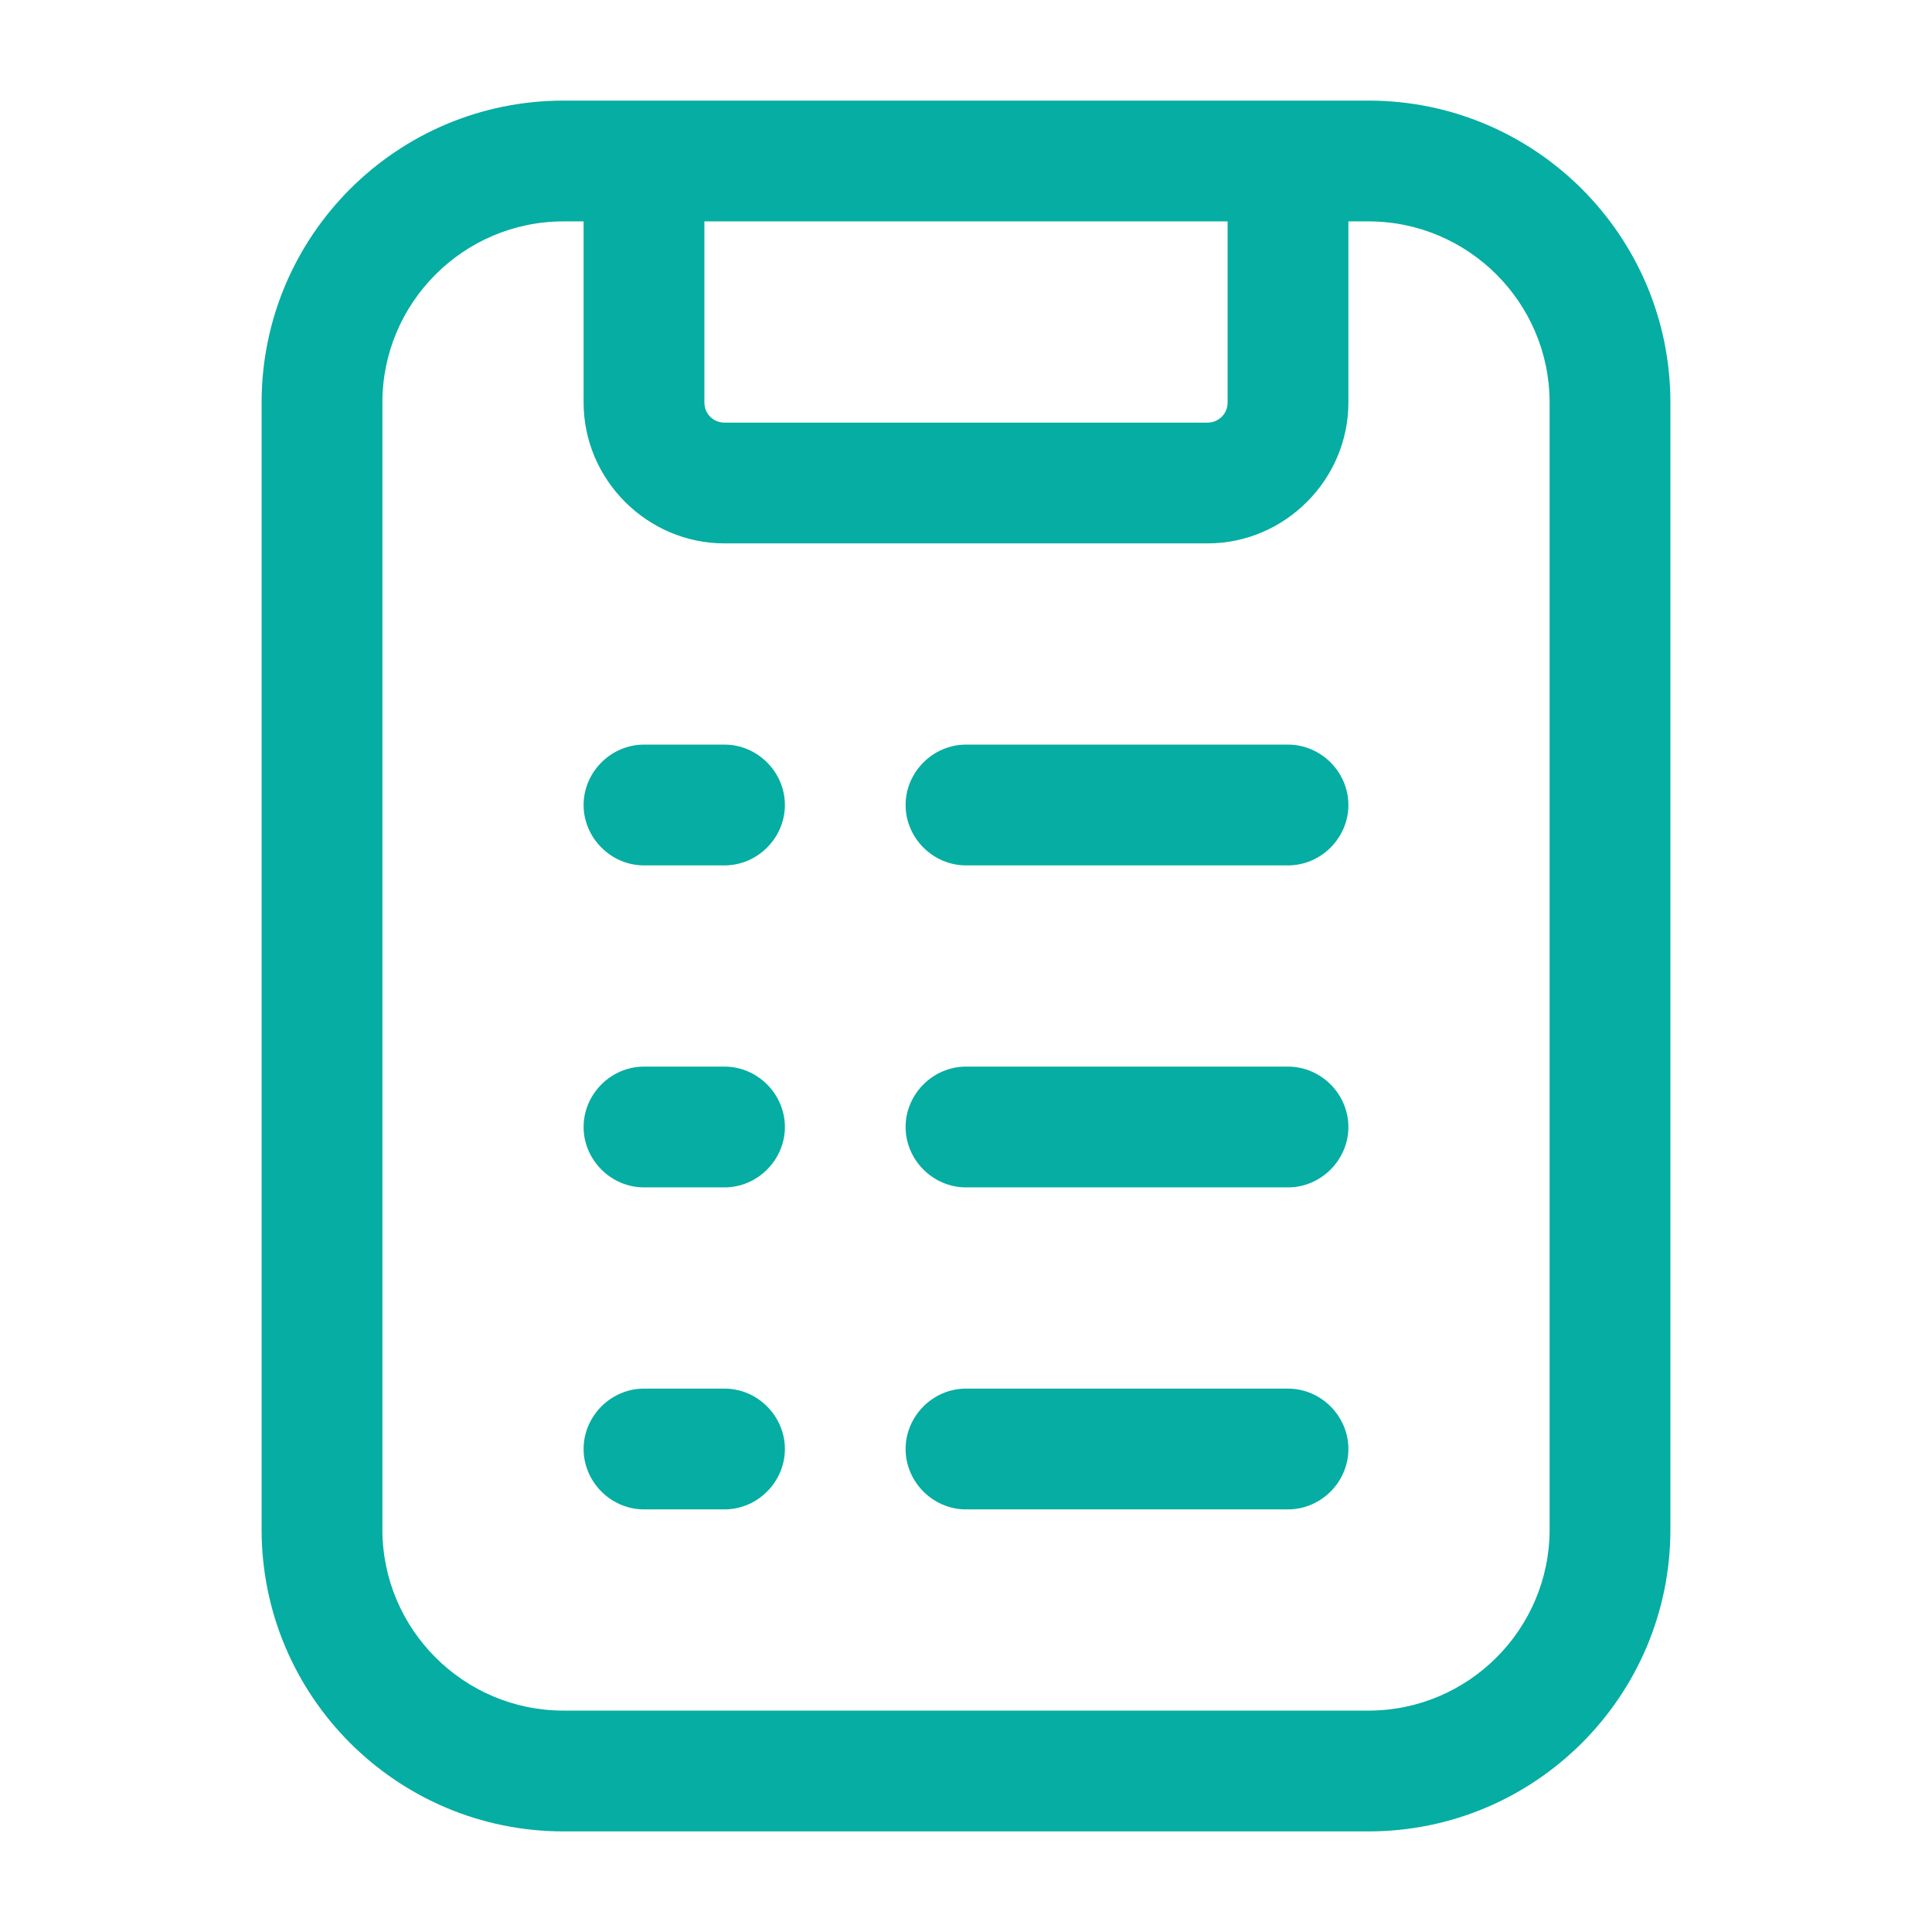 <svg width="27" height="27" viewBox="0 0 27 27" fill="none" xmlns="http://www.w3.org/2000/svg">
<path d="M19.125 1.406H7.875C5.546 1.406 3.656 3.296 3.656 5.625V21.375C3.656 23.704 5.546 25.594 7.875 25.594H19.125C21.454 25.594 23.344 23.704 23.344 21.375V5.625C23.344 3.296 21.454 1.406 19.125 1.406ZM17.156 3.094V5.625C17.156 5.782 17.032 5.906 16.875 5.906H10.125C9.967 5.906 9.844 5.782 9.844 5.625V3.094H17.156ZM21.656 21.375C21.656 22.77 20.52 23.906 19.125 23.906H7.875C6.48 23.906 5.344 22.77 5.344 21.375V5.625C5.344 4.23 6.48 3.094 7.875 3.094H8.156V5.625C8.156 6.705 9.045 7.594 10.125 7.594H16.875C17.955 7.594 18.844 6.705 18.844 5.625V3.094H19.125C20.52 3.094 21.656 4.23 21.656 5.625V21.375ZM18.844 20.25C18.844 20.711 18.461 21.094 18 21.094H13.5C13.039 21.094 12.656 20.711 12.656 20.25C12.656 19.789 13.039 19.406 13.5 19.406H18C18.461 19.406 18.844 19.789 18.844 20.25ZM18.844 15.75C18.844 16.211 18.461 16.594 18 16.594H13.5C13.039 16.594 12.656 16.211 12.656 15.75C12.656 15.289 13.039 14.906 13.5 14.906H18C18.461 14.906 18.844 15.289 18.844 15.75ZM18.844 11.25C18.844 11.711 18.461 12.094 18 12.094H13.5C13.039 12.094 12.656 11.711 12.656 11.25C12.656 10.789 13.039 10.406 13.5 10.406H18C18.461 10.406 18.844 10.789 18.844 11.25ZM10.969 20.25C10.969 20.711 10.586 21.094 10.125 21.094H9C8.539 21.094 8.156 20.711 8.156 20.25C8.156 19.789 8.539 19.406 9 19.406H10.125C10.586 19.406 10.969 19.789 10.969 20.25ZM10.969 15.75C10.969 16.211 10.586 16.594 10.125 16.594H9C8.539 16.594 8.156 16.211 8.156 15.75C8.156 15.289 8.539 14.906 9 14.906H10.125C10.586 14.906 10.969 15.289 10.969 15.75ZM10.969 11.25C10.969 11.711 10.586 12.094 10.125 12.094H9C8.539 12.094 8.156 11.711 8.156 11.25C8.156 10.789 8.539 10.406 9 10.406H10.125C10.586 10.406 10.969 10.789 10.969 11.25Z" fill="#05ADA3"/>
</svg>
